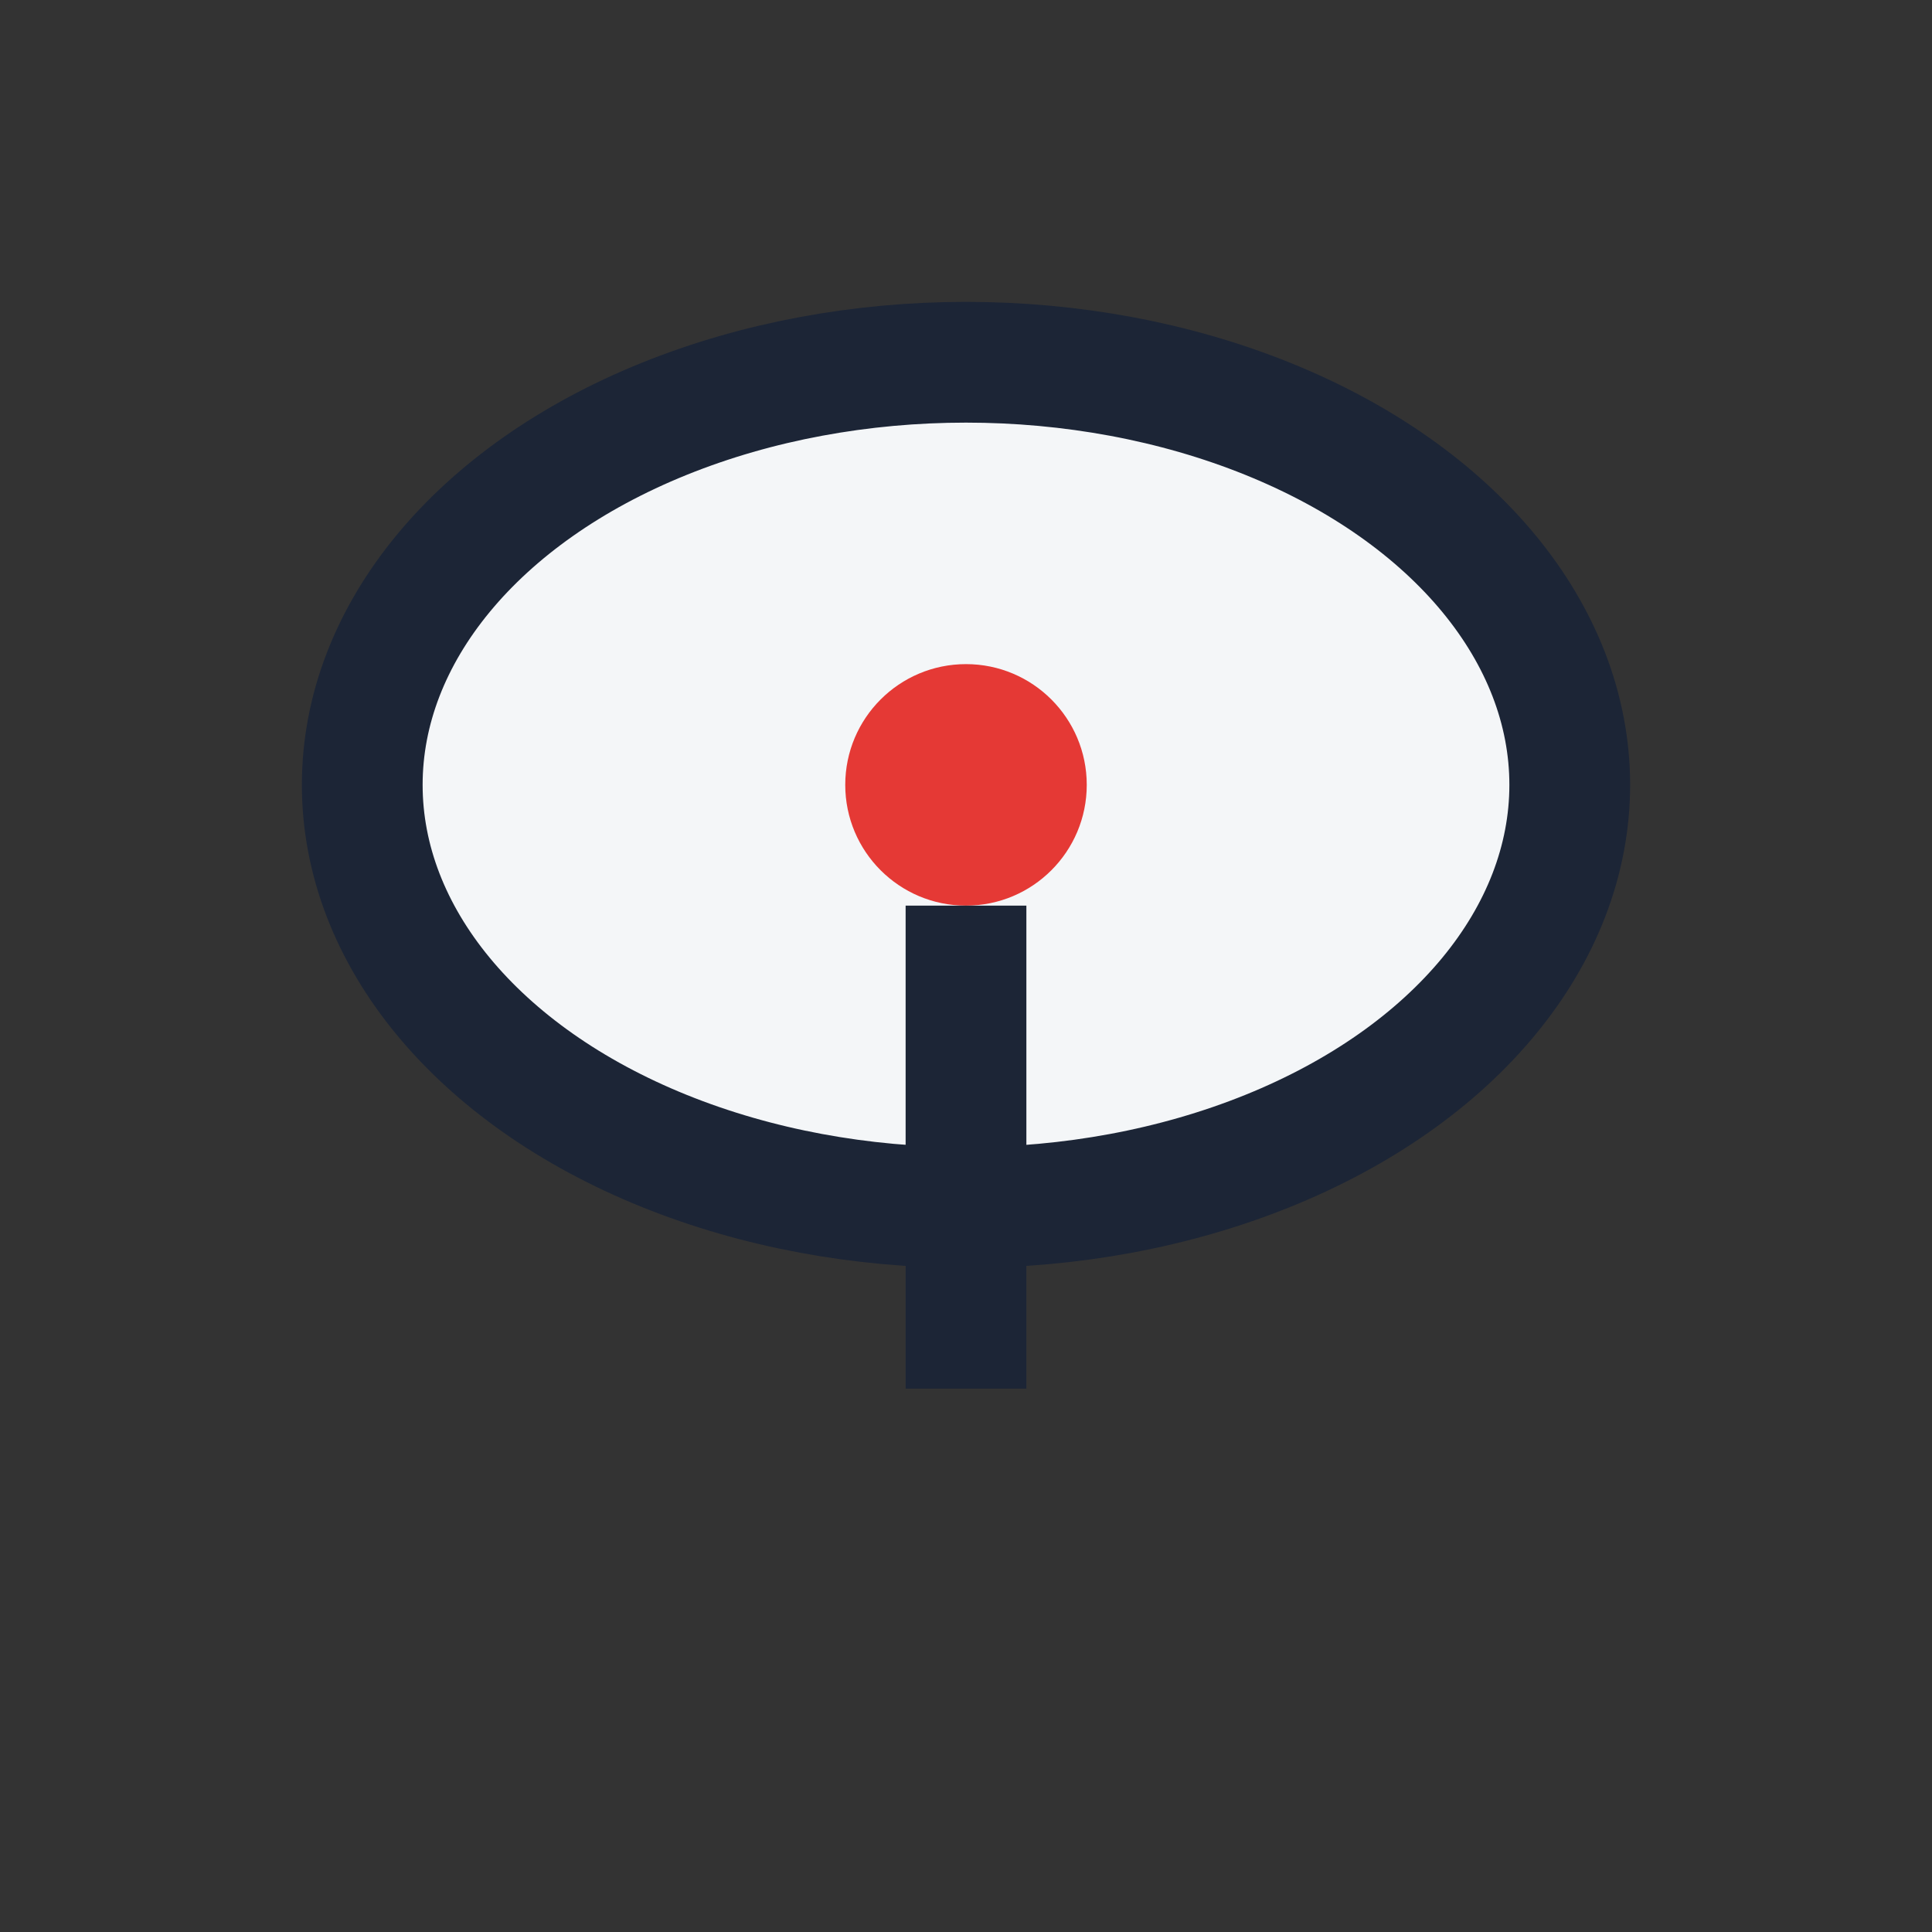 <?xml version="1.0" encoding="UTF-8"?>
<svg xmlns="http://www.w3.org/2000/svg" width="32" height="32" viewBox="0 0 32 32"><rect x="0" y="0" width="32" height="32" fill="#333333" stroke="none"/><ellipse cx="16" cy="13" rx="10" ry="7" fill="#F4F6F8" stroke="#1C2536" stroke-width="2"/><circle cx="16" cy="13" r="2" fill="#E53935"/><path d="M16 15 v8" stroke="#1C2536" stroke-width="2"/></svg>